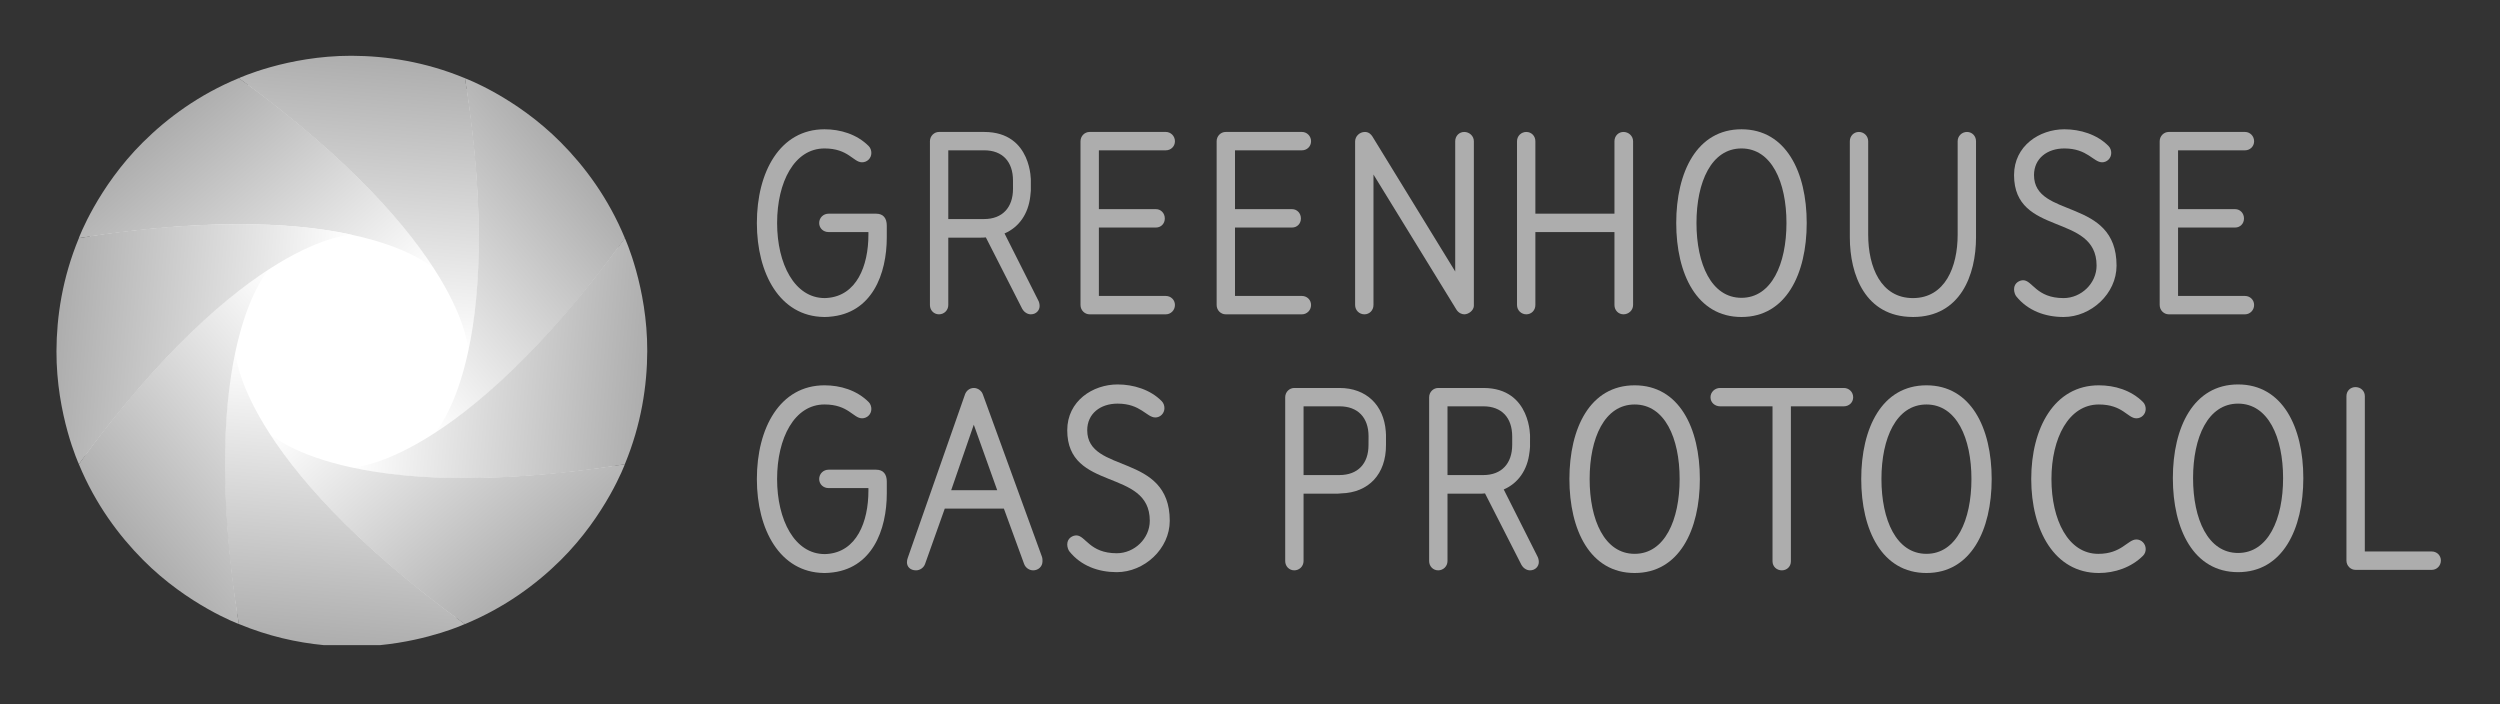 <svg width="174" height="49" viewBox="0 0 174 49" fill="none" xmlns="http://www.w3.org/2000/svg">
<rect x="0" y="0" width="174" height="49" fill="#333333" stroke="none"/>
<g clip-path="url(#clip0_5661_15504)">
<mask id="mask0_5661_15504" style="mask-type:luminance" maskUnits="userSpaceOnUse" x="-46" y="-33" width="535" height="692">
<path d="M-45.526 658.734H488.326V-32.134H-45.526V658.734Z" fill="white"/>
</mask>
<g mask="url(#mask0_5661_15504)">
<path d="M44.388 24.444C44.404 20.23 42.943 16.966 42.881 16.832C41.772 14.149 40.201 12.026 38.563 10.377C35.554 7.347 32.166 6.079 32.11 6.059C32.11 6.057 32.109 6.054 32.109 6.054C29.427 4.941 26.815 4.551 24.491 4.543C20.187 4.528 16.873 6.052 16.873 6.052C14.189 7.162 12.066 8.734 10.418 10.371C7.364 13.404 6.099 16.825 6.099 16.825C4.986 19.507 4.598 22.112 4.59 24.437C4.575 28.74 6.101 32.055 6.101 32.055C7.21 34.738 8.785 36.855 10.424 38.504C13.456 41.558 16.879 42.822 16.879 42.822C19.56 43.935 22.16 44.329 24.483 44.337C28.788 44.352 32.102 42.827 32.102 42.827C34.784 41.717 36.913 40.149 38.562 38.511C41.561 35.532 42.834 32.181 42.879 32.061C43.991 29.378 44.38 26.768 44.388 24.444Z" fill="white"/>
</g>
<path d="M9.95 9.901C6.794 13.035 5.487 16.57 5.487 16.57C24.984 13.514 30.215 18.715 30.215 18.715C28.688 16.313 26.588 13.976 24.485 11.948C20.541 8.142 16.62 5.439 16.62 5.439C13.846 6.585 11.654 8.209 9.95 9.901Z" fill="url(#paint0_linear_5661_15504)"/>
<path d="M24.425 3.882C20.009 3.882 16.62 5.441 16.62 5.441C32.567 17.067 32.59 24.445 32.59 24.445C33.208 21.665 33.376 18.528 33.323 15.609C33.224 10.126 32.362 5.443 32.362 5.443C29.591 4.293 26.892 3.891 24.491 3.882H24.425Z" fill="url(#paint1_linear_5661_15504)"/>
<path d="M30.216 30.174C32.618 28.645 34.957 26.546 36.983 24.444C40.791 20.498 43.492 16.576 43.492 16.576C42.346 13.804 40.723 11.611 39.03 9.908C35.897 6.751 32.361 5.446 32.361 5.446C35.418 24.942 30.216 30.174 30.216 30.174Z" fill="url(#paint2_linear_5661_15504)"/>
<path d="M24.484 32.538C27.265 33.156 30.403 33.324 33.322 33.271C38.803 33.172 43.488 32.311 43.488 32.311C44.637 29.539 45.04 26.84 45.049 24.439C45.063 19.992 43.488 16.567 43.488 16.567C31.867 32.513 24.489 32.531 24.489 32.531" fill="url(#paint3_linear_5661_15504)"/>
<path d="M18.763 30.165C20.292 32.567 22.391 34.904 24.492 36.933C28.44 40.738 32.354 43.438 32.354 43.438C35.127 42.291 37.326 40.67 39.03 38.979C42.185 35.844 43.491 32.309 43.491 32.309C23.995 35.365 18.763 30.165 18.763 30.165Z" fill="url(#paint4_linear_5661_15504)"/>
<path d="M15.651 33.27C15.75 38.752 16.625 43.431 16.625 43.431C18.669 44.28 20.666 44.723 22.536 44.901H26.459C29.904 44.562 32.354 43.435 32.354 43.435C16.405 31.808 16.384 24.428 16.384 24.428C15.767 27.207 15.598 30.345 15.651 33.265" fill="url(#paint5_linear_5661_15504)"/>
<path d="M12.002 24.434C8.196 28.381 5.489 32.308 5.489 32.308C6.636 35.08 8.263 37.268 9.955 38.971C13.089 42.126 16.625 43.433 16.625 43.433C13.569 23.936 18.768 18.704 18.768 18.704C16.366 20.233 14.028 22.331 12.002 24.434Z" fill="url(#paint6_linear_5661_15504)"/>
<path d="M15.656 15.607C10.175 15.706 5.489 16.575 5.489 16.575C4.34 19.346 3.939 22.037 3.93 24.439C3.915 28.886 5.491 32.31 5.491 32.31C17.116 16.363 24.494 16.34 24.494 16.34C22.028 15.793 19.279 15.598 16.65 15.598C16.317 15.598 15.985 15.601 15.656 15.607Z" fill="url(#paint7_linear_5661_15504)"/>
<mask id="mask1_5661_15504" style="mask-type:luminance" maskUnits="userSpaceOnUse" x="-46" y="-33" width="535" height="692">
<path d="M-45.526 658.734H488.326V-32.134H-45.526V658.734Z" fill="white"/>
</mask>
<g mask="url(#mask1_5661_15504)">
<path d="M71.746 21.877C72.115 21.877 72.357 21.6 72.357 21.302C72.357 21.155 72.322 21.006 72.246 20.876L69.915 16.249C70.923 15.813 71.569 14.89 71.708 13.661C71.719 13.581 71.729 13.502 71.746 13.276L71.746 12.556C71.746 12.715 71.871 9.184 68.502 9.184H65.353C65.021 9.184 64.723 9.461 64.723 9.831V21.229C64.723 21.6 65 21.877 65.353 21.877C65.705 21.877 66.001 21.6 66.001 21.229V16.54H68.224C68.355 16.54 68.484 16.54 68.615 16.522L71.153 21.507C71.246 21.673 71.468 21.877 71.746 21.877ZM68.502 10.462C69.781 10.462 70.504 11.259 70.504 12.562L70.505 13.143C70.505 14.434 69.772 15.246 68.494 15.246H66.001V10.462H68.502Z" fill="#ADADAD"/>
<path d="M95.594 21.229V12.148L101.375 21.562C101.523 21.785 101.746 21.877 101.912 21.877C102.209 21.877 102.561 21.617 102.581 21.302V21.19V9.831C102.581 9.461 102.265 9.184 101.912 9.184C101.561 9.184 101.283 9.461 101.283 9.831V18.895L95.519 9.498C95.428 9.351 95.26 9.184 95 9.184C94.63 9.184 94.316 9.48 94.316 9.85V21.229C94.316 21.599 94.61 21.877 94.963 21.877C95.315 21.877 95.594 21.599 95.594 21.229Z" fill="#ADADAD"/>
<path d="M112.996 9.184C112.644 9.184 112.366 9.461 112.366 9.831V14.872H106.862V9.831C106.862 9.461 106.585 9.184 106.232 9.184C105.881 9.184 105.584 9.461 105.584 9.831V21.229C105.584 21.6 105.881 21.877 106.232 21.877C106.585 21.877 106.862 21.6 106.862 21.229V16.151H112.366V21.229C112.366 21.6 112.644 21.877 112.996 21.877C113.348 21.877 113.663 21.6 113.663 21.229V9.831C113.663 9.461 113.348 9.184 112.996 9.184Z" fill="#ADADAD"/>
<path d="M121.206 8.998C118.111 8.998 116.666 11.963 116.666 15.521C116.666 19.08 118.111 22.063 121.206 22.063C124.3 22.063 125.747 19.08 125.747 15.521C125.747 11.963 124.3 8.998 121.206 8.998ZM121.206 20.728C119.113 20.728 118.075 18.376 118.075 15.521C118.075 12.667 119.113 10.332 121.206 10.332C123.299 10.332 124.338 12.667 124.338 15.521C124.338 18.376 123.299 20.728 121.206 20.728Z" fill="#ADADAD"/>
<path d="M137.531 9.831C137.531 9.462 137.254 9.184 136.902 9.184C136.55 9.184 136.253 9.462 136.253 9.831V16.336C136.253 18.593 135.367 20.737 133.153 20.747H133.138C130.915 20.745 130.026 18.596 130.026 16.336V9.831C130.026 9.462 129.73 9.184 129.378 9.184C129.025 9.184 128.748 9.462 128.748 9.831V16.521C128.748 19.142 129.833 22.039 133.102 22.061V22.063H133.151C136.441 22.055 137.531 19.149 137.531 16.521V9.831Z" fill="#ADADAD"/>
<path d="M57.618 22.055C57.639 22.054 57.66 22.052 57.682 22.051C57.693 22.049 57.704 22.049 57.715 22.047C60.713 21.828 61.72 19.047 61.72 16.522V15.774C61.72 15.755 61.72 15.737 61.718 15.719L61.72 15.707C61.72 15.188 61.482 14.873 60.981 14.873H57.665C57.31 14.873 57.015 15.151 57.015 15.521C57.015 15.892 57.31 16.151 57.665 16.151H60.442V16.336C60.442 18.516 59.616 20.59 57.565 20.738C57.495 20.742 57.452 20.746 57.402 20.746C55.308 20.746 54.087 18.376 54.087 15.521C54.087 12.667 55.292 10.332 57.385 10.332C59.053 10.332 59.388 11.296 59.998 11.296C60.351 11.296 60.646 11.018 60.646 10.648C60.646 10.48 60.59 10.296 60.461 10.166C59.628 9.333 58.478 8.998 57.385 8.998C54.29 8.998 52.678 11.963 52.678 15.521C52.678 19.051 54.284 22.012 57.33 22.061V22.063C57.344 22.063 57.356 22.062 57.369 22.062C57.38 22.062 57.392 22.063 57.405 22.063C57.477 22.063 57.548 22.06 57.618 22.055Z" fill="#ADADAD"/>
<path d="M143.624 20.747C141.715 20.747 141.457 19.504 140.808 19.504C140.587 19.504 140.178 19.671 140.178 20.134C140.178 20.32 140.252 20.524 140.326 20.618C141.142 21.636 142.364 22.063 143.624 22.063C145.533 22.063 147.312 20.45 147.312 18.486C147.312 13.724 141.567 15.242 141.567 12.185C141.567 11.036 142.476 10.332 143.679 10.332C145.292 10.332 145.699 11.296 146.311 11.296C146.644 11.296 146.942 11.018 146.942 10.647C146.942 10.48 146.886 10.295 146.756 10.166C145.96 9.351 144.773 8.998 143.679 8.998C141.955 8.998 140.178 10.147 140.178 12.185C140.178 16.485 145.922 14.798 145.922 18.486C145.922 19.727 144.848 20.747 143.624 20.747Z" fill="#ADADAD"/>
<path d="M81.145 10.462C81.479 10.462 81.776 10.203 81.776 9.832C81.776 9.461 81.479 9.184 81.145 9.184H75.833C75.501 9.184 75.203 9.461 75.203 9.832V15.206V15.854V18.615V21.229C75.203 21.599 75.501 21.877 75.833 21.877H81.145C81.479 21.877 81.776 21.599 81.776 21.229C81.776 20.858 81.479 20.599 81.145 20.599H76.482V18.376V16.503V15.836H80.46C80.794 15.836 81.071 15.576 81.071 15.206C81.071 14.835 80.794 14.557 80.46 14.557H76.482V10.462H81.145Z" fill="#ADADAD"/>
<path d="M91.25 21.229C91.25 20.857 90.954 20.599 90.618 20.599H85.956V18.375V16.503V15.836H89.933C90.268 15.836 90.544 15.576 90.544 15.206C90.544 14.836 90.268 14.557 89.933 14.557H85.956V10.462H90.618C90.954 10.462 91.25 10.203 91.25 9.831C91.25 9.461 90.954 9.184 90.618 9.184H85.306C84.973 9.184 84.678 9.461 84.678 9.831V15.206V15.854V18.615V21.229C84.678 21.599 84.973 21.877 85.306 21.877H90.618C90.954 21.877 91.25 21.599 91.25 21.229Z" fill="#ADADAD"/>
<path d="M156.257 10.462C156.591 10.462 156.886 10.203 156.886 9.832C156.886 9.461 156.591 9.184 156.257 9.184H150.945C150.611 9.184 150.314 9.461 150.314 9.832V15.206V15.854V18.615V21.229C150.314 21.599 150.611 21.877 150.945 21.877H156.257C156.591 21.877 156.886 21.599 156.886 21.229C156.886 20.858 156.591 20.599 156.257 20.599H151.593V18.376V16.503V15.836H155.572C155.905 15.836 156.182 15.576 156.182 15.206C156.182 14.835 155.905 14.557 155.572 14.557H151.593V10.462H156.257Z" fill="#ADADAD"/>
<path d="M106.491 39.696C106.861 39.696 107.101 39.417 107.101 39.121C107.101 38.973 107.066 38.825 106.991 38.695L104.66 34.067C105.667 33.632 106.313 32.708 106.451 31.48C106.464 31.401 106.474 31.321 106.49 31.095L106.491 30.374C106.491 30.534 106.615 27.003 103.247 27.003H100.098C99.764 27.003 99.468 27.28 99.468 27.651V39.048C99.468 39.417 99.745 39.696 100.098 39.696C100.449 39.696 100.746 39.417 100.746 39.048V34.359H102.968C103.099 34.359 103.229 34.359 103.358 34.341L105.898 39.326C105.99 39.492 106.212 39.696 106.491 39.696ZM103.247 28.28C104.525 28.28 105.249 29.078 105.249 30.38V30.962C105.249 32.252 104.517 33.065 103.238 33.065H100.746V28.28H103.247Z" fill="#ADADAD"/>
<path d="M57.618 39.873C57.639 39.872 57.66 39.87 57.68 39.868C57.693 39.867 57.704 39.867 57.715 39.866C60.712 39.646 61.721 36.866 61.721 34.34V33.592C61.721 33.573 61.72 33.555 61.718 33.537L61.721 33.525C61.721 33.006 61.48 32.691 60.98 32.691H57.664C57.311 32.691 57.015 32.969 57.015 33.34C57.015 33.711 57.311 33.97 57.664 33.97H60.442V34.155C60.442 36.334 59.616 38.409 57.565 38.557C57.495 38.561 57.452 38.564 57.402 38.564C55.308 38.564 54.086 36.193 54.086 33.34C54.086 30.487 55.292 28.151 57.385 28.151C59.053 28.151 59.387 29.114 59.999 29.114C60.351 29.114 60.646 28.836 60.646 28.466C60.646 28.3 60.59 28.114 60.461 27.985C59.628 27.151 58.478 26.818 57.385 26.818C54.29 26.818 52.678 29.782 52.678 33.34C52.678 36.869 54.284 39.831 57.33 39.88V39.881C57.343 39.881 57.356 39.88 57.367 39.88C57.38 39.88 57.393 39.881 57.405 39.881C57.477 39.881 57.548 39.878 57.618 39.873Z" fill="#ADADAD"/>
<path d="M68.406 27.448C68.313 27.188 68.054 27.003 67.776 27.003C67.498 27.003 67.257 27.188 67.165 27.448L63.181 38.826C63.144 38.918 63.124 39.03 63.124 39.141C63.124 39.437 63.347 39.696 63.756 39.696C64.031 39.696 64.293 39.511 64.385 39.251L65.756 35.398H69.87L71.278 39.251C71.371 39.511 71.631 39.696 71.908 39.696C72.261 39.696 72.558 39.437 72.558 39.066C72.558 38.973 72.558 38.862 72.52 38.751L68.406 27.448ZM66.202 34.119L67.776 29.56L69.406 34.119H66.202Z" fill="#ADADAD"/>
<path d="M75.671 29.945C75.671 28.796 76.578 28.092 77.784 28.092C79.395 28.092 79.804 29.056 80.413 29.056C80.748 29.056 81.045 28.777 81.045 28.407C81.045 28.239 80.988 28.055 80.859 27.924C80.063 27.11 78.876 26.757 77.784 26.757C76.059 26.757 74.28 27.906 74.28 29.945C74.28 34.243 80.025 32.558 80.025 36.245C80.025 37.487 78.951 38.506 77.728 38.506C75.82 38.506 75.559 37.264 74.91 37.264C74.688 37.264 74.28 37.431 74.28 37.895C74.28 38.08 74.354 38.284 74.429 38.376C75.245 39.396 76.467 39.822 77.728 39.822C79.636 39.822 81.415 38.209 81.415 36.245C81.415 31.483 75.671 33.002 75.671 29.945Z" fill="#ADADAD"/>
<path d="M113.772 26.818C110.676 26.818 109.231 29.782 109.231 33.34C109.231 36.898 110.676 39.881 113.772 39.881C116.866 39.881 118.31 36.898 118.31 33.34C118.31 29.782 116.866 26.818 113.772 26.818ZM113.772 38.547C111.677 38.547 110.639 36.193 110.639 33.34C110.639 30.487 111.677 28.152 113.772 28.152C115.865 28.152 116.903 30.487 116.903 33.34C116.903 36.193 115.865 38.547 113.772 38.547Z" fill="#ADADAD"/>
<path d="M128.332 27.003H124.015H119.716C119.364 27.003 119.05 27.28 119.05 27.651C119.05 28.021 119.364 28.28 119.716 28.28H123.367V39.066C123.367 39.436 123.663 39.696 124.015 39.696C124.367 39.696 124.646 39.436 124.646 39.066V28.28H128.332C128.684 28.28 128.981 28.021 128.981 27.651C128.981 27.28 128.684 27.003 128.332 27.003Z" fill="#ADADAD"/>
<path d="M134.081 26.818C130.987 26.818 129.542 29.782 129.542 33.34C129.542 36.898 130.987 39.881 134.081 39.881C137.176 39.881 138.621 36.898 138.621 33.34C138.621 29.782 137.176 26.818 134.081 26.818ZM134.081 38.547C131.987 38.547 130.949 36.193 130.949 33.34C130.949 30.487 131.987 28.152 134.081 28.152C136.175 28.152 137.212 30.487 137.212 33.34C137.212 36.193 136.175 38.547 134.081 38.547Z" fill="#ADADAD"/>
<path d="M146.079 28.152C147.748 28.152 148.081 29.115 148.693 29.115C149.045 29.115 149.341 28.837 149.341 28.466C149.341 28.3 149.285 28.115 149.156 27.985C148.322 27.151 147.173 26.818 146.079 26.818C142.985 26.818 141.374 29.782 141.374 33.34C141.374 36.898 142.985 39.881 146.079 39.881C147.193 39.881 148.341 39.492 149.156 38.678C149.285 38.548 149.341 38.381 149.341 38.214C149.341 37.843 149.045 37.547 148.693 37.547C148.081 37.547 147.674 38.548 146.043 38.548C143.949 38.548 142.781 36.194 142.781 33.34C142.781 30.487 143.986 28.152 146.079 28.152Z" fill="#ADADAD"/>
<path d="M155.77 26.757C152.675 26.757 151.231 29.722 151.231 33.28C151.231 36.839 152.675 39.822 155.77 39.822C158.866 39.822 160.311 36.839 160.311 33.28C160.311 29.722 158.866 26.757 155.77 26.757ZM155.77 38.487C153.677 38.487 152.638 36.134 152.638 33.28C152.638 30.427 153.677 28.092 155.77 28.092C157.865 28.092 158.903 30.427 158.903 33.28C158.903 36.134 157.865 38.487 155.77 38.487Z" fill="#ADADAD"/>
<path d="M169.256 38.384H164.591V36.4C164.592 36.398 164.593 27.572 164.593 27.572C164.593 27.201 164.296 26.942 163.943 26.942C163.591 26.942 163.313 27.201 163.313 27.572V27.621L163.312 27.617V32.991V33.64V36.401V39.014C163.312 39.384 163.609 39.663 163.943 39.663H169.256C169.59 39.663 169.886 39.384 169.886 39.014C169.886 38.643 169.59 38.384 169.256 38.384Z" fill="#ADADAD"/>
<path d="M93.231 27.003H90.081C89.746 27.003 89.45 27.28 89.45 27.651V39.048C89.45 39.417 89.729 39.696 90.081 39.696C90.433 39.696 90.728 39.417 90.728 39.048V34.359H92.953C93.083 34.359 93.213 34.359 93.342 34.34C95.255 34.289 96.473 33.007 96.465 30.971V30.267C96.465 30.183 96.46 30.102 96.451 30.024C96.314 28.199 95.097 27.003 93.231 27.003ZM93.231 28.28C94.509 28.28 95.251 29.066 95.251 30.363L95.248 30.978C95.248 32.275 94.5 33.064 93.222 33.064H90.728V28.28H93.231Z" fill="#ADADAD"/>
</g>
</g>
<defs>
<linearGradient id="paint0_linear_5661_15504" x1="16.464" y1="30.254" x2="3.702" y2="15.044" gradientUnits="userSpaceOnUse">
<stop stop-color="white"/>
<stop offset="1" stop-color="#ADADAD"/>
</linearGradient>
<linearGradient id="paint1_linear_5661_15504" x1="14.707" y1="22.879" x2="16.437" y2="3.1" gradientUnits="userSpaceOnUse">
<stop stop-color="white"/>
<stop offset="1" stop-color="#ADADAD"/>
</linearGradient>
<linearGradient id="paint2_linear_5661_15504" x1="18.677" y1="16.423" x2="33.887" y2="3.66" gradientUnits="userSpaceOnUse">
<stop stop-color="white"/>
<stop offset="1" stop-color="#ADADAD"/>
</linearGradient>
<linearGradient id="paint3_linear_5661_15504" x1="26.049" y1="14.658" x2="45.83" y2="16.389" gradientUnits="userSpaceOnUse">
<stop stop-color="white"/>
<stop offset="1" stop-color="#ADADAD"/>
</linearGradient>
<linearGradient id="paint4_linear_5661_15504" x1="32.515" y1="18.625" x2="45.277" y2="33.834" gradientUnits="userSpaceOnUse">
<stop stop-color="white"/>
<stop offset="1" stop-color="#ADADAD"/>
</linearGradient>
<linearGradient id="paint5_linear_5661_15504" x1="34.267" y1="25.998" x2="32.537" y2="45.777" gradientUnits="userSpaceOnUse">
<stop stop-color="white"/>
<stop offset="1" stop-color="#ADADAD"/>
</linearGradient>
<linearGradient id="paint6_linear_5661_15504" x1="30.308" y1="32.455" x2="15.097" y2="45.218" gradientUnits="userSpaceOnUse">
<stop stop-color="white"/>
<stop offset="1" stop-color="#ADADAD"/>
</linearGradient>
<linearGradient id="paint7_linear_5661_15504" x1="22.929" y1="34.221" x2="3.149" y2="32.49" gradientUnits="userSpaceOnUse">
<stop stop-color="white"/>
<stop offset="1" stop-color="#ADADAD"/>
</linearGradient>
<clipPath id="clip0_5661_15504">
<rect width="172.94" height="48" fill="white" transform="translate(0.439 0.392)"/>
</clipPath>
</defs>
</svg>

